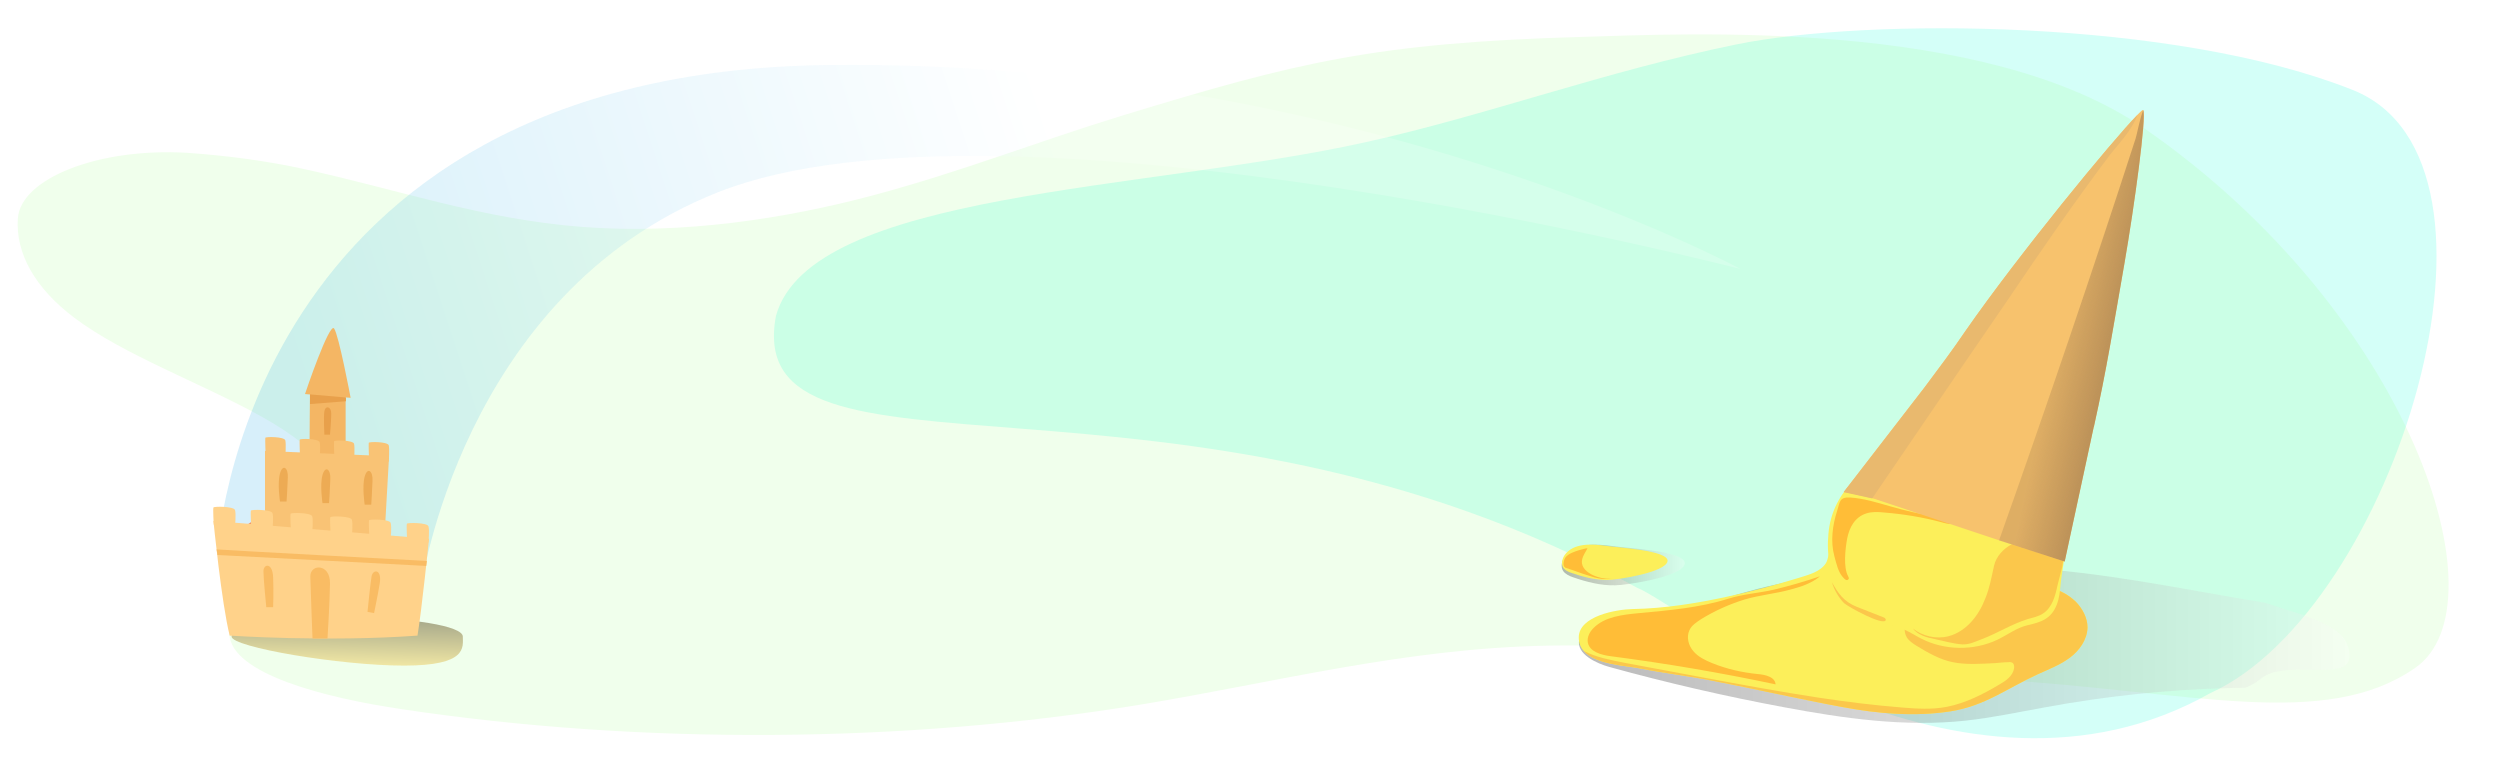<?xml version="1.0" encoding="utf-8"?>
<!-- Generator: Adobe Illustrator 24.0.1, SVG Export Plug-In . SVG Version: 6.00 Build 0)  -->
<svg version="1.1" id="Layer_1" xmlns="http://www.w3.org/2000/svg" xmlns:xlink="http://www.w3.org/1999/xlink" x="0px" y="0px"
	 viewBox="0 0 800 250" style="enable-background:new 0 0 800 250;" xml:space="preserve">
<style type="text/css">
	.st0{opacity:0.69;fill:url(#SVGID_1_);}
	.st1{opacity:0.75;}
	.st2{clip-path:url(#SVGID_3_);}
	.st3{fill:#57D5F2;}
	.st4{filter:url(#Adobe_OpacityMaskFilter);}
	.st5{filter:url(#Adobe_OpacityMaskFilter_1_);}
	.st6{clip-path:url(#SVGID_3_);mask:url(#SVGID_4_);fill:url(#SVGID_5_);}
	.st7{opacity:0.3;clip-path:url(#SVGID_3_);fill:url(#SVGID_6_);}
	.st8{fill:url(#SVGID_7_);}
	.st9{opacity:0.5;fill:url(#SVGID_8_);}
	.st10{opacity:0.5;fill:url(#SVGID_9_);}
	.st11{fill:url(#SVGID_10_);}
	.st12{fill:url(#SVGID_11_);}
	.st13{fill:url(#SVGID_12_);}
	.st14{fill:url(#SVGID_13_);}
	.st15{fill:url(#SVGID_14_);}
	.st16{fill:url(#SVGID_15_);}
	.st17{fill:url(#SVGID_16_);}
	.st18{fill:url(#SVGID_17_);}
	.st19{fill:url(#SVGID_18_);}
	.st20{fill:url(#SVGID_19_);}
	.st21{opacity:0.5;fill:url(#SVGID_20_);}
	.st22{fill:url(#SVGID_21_);}
	.st23{fill:url(#SVGID_22_);}
	.st24{fill:url(#SVGID_23_);}
	.st25{opacity:0.3;}
	.st26{fill:url(#SVGID_24_);}
	.st27{opacity:0.5;fill:url(#SVGID_25_);}
	.st28{fill:url(#SVGID_26_);}
	.st29{opacity:0.5;fill:url(#SVGID_27_);}
	.st30{opacity:0.5;fill:url(#SVGID_28_);}
	.st31{opacity:0.5;fill:url(#SVGID_29_);}
	.st32{fill:url(#SVGID_30_);}
	.st33{fill:url(#SVGID_31_);}
	.st34{fill:url(#SVGID_32_);}
	.st35{fill:url(#SVGID_33_);}
	.st36{fill:url(#SVGID_34_);}
	.st37{fill:url(#SVGID_35_);}
	.st38{fill:url(#SVGID_36_);}
	.st39{fill:url(#SVGID_37_);}
	.st40{fill:url(#SVGID_38_);}
	.st41{fill:url(#SVGID_39_);}
	.st42{fill:url(#SVGID_40_);}
	.st43{fill:url(#SVGID_41_);}
	.st44{fill:url(#SVGID_42_);}
	.st45{fill:url(#SVGID_43_);}
	.st46{fill:url(#SVGID_44_);}
	.st47{fill:url(#SVGID_45_);}
	.st48{fill:url(#SVGID_46_);}
	.st49{fill:url(#SVGID_47_);}
	.st50{fill:url(#SVGID_48_);}
	.st51{fill:#F7A800;}
	.st52{fill:#FFDF36;}
	.st53{fill:#FCC125;}
	.st54{fill:#FAB811;}
	.st55{fill:#FCF29B;}
	.st56{fill:#FCF196;}
	.st57{fill:#F49D00;}
	.st58{fill:#F9B50D;}
	.st59{fill:#F8AC00;}
	.st60{fill:#FFEA5A;}
	.st61{fill:#FFEA57;}
	.st62{opacity:0.1;fill:#1D1D1B;}
	.st63{clip-path:url(#SVGID_50_);}
	.st64{fill-rule:evenodd;clip-rule:evenodd;fill:#FECD34;}
	.st65{clip-path:url(#SVGID_52_);}
	.st66{fill-rule:evenodd;clip-rule:evenodd;fill:#8ABBBC;}
	.st67{clip-path:url(#SVGID_54_);}
	.st68{fill-rule:evenodd;clip-rule:evenodd;fill:#D2A824;}
	.st69{clip-path:url(#SVGID_56_);}
	.st70{fill-rule:evenodd;clip-rule:evenodd;fill:#F7E335;}
	.st71{fill:url(#SVGID_57_);}
	.st72{fill:url(#SVGID_58_);}
	.st73{opacity:0.76;fill:url(#SVGID_59_);}
	.st74{fill:#FFEA80;}
	.st75{opacity:0.35;fill:url(#SVGID_60_);}
	.st76{fill:url(#SVGID_61_);}
	.st77{opacity:0.15;}
	.st78{filter:url(#Adobe_OpacityMaskFilter_2_);}
	.st79{mask:url(#SVGID_62_);}
	.st80{fill:url(#SVGID_63_);}
	.st81{fill:#E0E0E0;}
	.st82{fill:#CBCBCB;}
	.st83{fill:url(#SVGID_64_);}
	.st84{fill:url(#SVGID_65_);}
	.st85{fill:#F05A28;}
	.st86{fill:url(#SVGID_66_);}
	.st87{fill:#3B3F3F;}
	.st88{opacity:0.96;fill:url(#SVGID_67_);}
	.st89{opacity:0.35;}
	.st90{fill:#D2FE82;}
	.st91{opacity:0.47;fill:url(#SVGID_68_);}
	.st92{opacity:0.35;fill:#8CDAEC;}
	.st93{opacity:0.14;}
	.st94{fill:#45FECF;}
	.st95{opacity:0.47;fill:url(#SVGID_69_);}
	.st96{opacity:0.35;fill:#8ED8CB;}
	.st97{fill:#FEC902;}
	.st98{opacity:0.47;fill:url(#SVGID_70_);}
	.st99{opacity:0.28;fill:#65B8C0;}
	.st100{fill:#FEDF3D;}
	.st101{opacity:0.47;fill:url(#SVGID_71_);}
	.st102{opacity:0.35;fill:#7E9BC0;}
	.st103{fill:#5869A8;}
	.st104{opacity:0.47;fill:url(#SVGID_72_);}
	.st105{opacity:0.35;fill:#C0C0BC;}
	.st106{fill:#FE9654;}
	.st107{opacity:0.47;fill:url(#SVGID_73_);}
	.st108{opacity:0.19;fill:#1BFFD7;}
	.st109{fill:#91FF74;}
	.st110{opacity:0.47;fill:url(#SVGID_74_);}
	.st111{opacity:0.18;fill:#44B2B2;}
	.st112{opacity:0.61;}
	.st113{fill:url(#SVGID_75_);}
	.st114{opacity:0.47;fill:url(#SVGID_76_);}
	.st115{opacity:0.35;fill:#4195D1;}
	.st116{fill:#E7FF33;}
	.st117{opacity:0.47;fill:url(#SVGID_77_);}
	.st118{opacity:0.27;fill:url(#SVGID_78_);}
	.st119{fill:url(#SVGID_79_);}
	.st120{opacity:0.27;fill:url(#SVGID_80_);}
	.st121{opacity:0.55;fill:#FFFFFF;}
	.st122{fill:url(#SVGID_81_);}
	.st123{opacity:0.27;}
	.st124{fill:url(#SVGID_82_);}
	.st125{fill:#515151;}
	.st126{fill:#A8A8A8;}
	.st127{fill:#747474;}
	.st128{fill:#C95958;}
	.st129{fill:#BB2F2E;}
	.st130{fill:#A82222;}
	.st131{fill:#CFEDEF;}
	.st132{clip-path:url(#SVGID_84_);}
	.st133{fill-rule:evenodd;clip-rule:evenodd;fill:#C8DDA3;}
	.st134{enable-background:new    ;}
	.st135{fill:#005A8D;}
	.st136{fill-rule:evenodd;clip-rule:evenodd;fill:#E279E2;}
	.st137{fill-rule:evenodd;clip-rule:evenodd;fill:#C0E0F7;}
	.st138{fill-rule:evenodd;clip-rule:evenodd;fill:#F6B7A2;}
	.st139{fill:#E5322C;}
	.st140{fill-rule:evenodd;clip-rule:evenodd;fill:#FCEA0D;}
	.st141{fill:#B17F49;}
	.st142{clip-path:url(#SVGID_86_);}
	.st143{fill:#DBC542;}
	.st144{fill:#008C8D;}
	.st145{fill:#00C2C8;}
	.st146{opacity:0.19;fill:url(#SVGID_87_);}
	.st147{fill:#F2986B;}
	.st148{fill:#F4B664;}
	.st149{fill:#F9C375;}
	.st150{fill:#FFD28A;}
	.st151{fill:#F9BC64;}
	.st152{fill:#EDAB54;}
	.st153{fill:#E8A04B;}
	.st154{opacity:0.19;fill:url(#SVGID_88_);}
	.st155{fill:url(#SVGID_89_);}
	.st156{fill:#D9EDF4;}
	.st157{fill:#CAE4EA;}
	.st158{opacity:0.35;fill:#FFFFFF;}
	.st159{opacity:0.4;}
	.st160{fill:#EAE2A4;}
	.st161{fill:#965923;}
	.st162{fill:#E8D08E;}
	.st163{fill:#20853D;}
	.st164{fill:#236933;}
	.st165{opacity:0.8;}
	.st166{opacity:0.43;fill:#CEEAFC;}
	.st167{opacity:0.3;fill:#CEEAFC;}
	.st168{opacity:0.3;fill:#FFFFFF;}
	.st169{opacity:0.7;fill:#FFFFFF;}
	.st170{opacity:0.6;fill:#FFFFFF;}
	.st171{opacity:0.35;fill:#CEEAFC;}
	.st172{opacity:0.45;fill:#CEEAFC;}
	.st173{opacity:0.5;fill:#CEEAFC;}
	.st174{opacity:0.4;fill:#FFFFFF;}
	.st175{opacity:0.9;}
	.st176{fill:#F4D34A;}
	.st177{fill:#F9EBB2;}
	.st178{fill:#EFC618;}
	.st179{fill:#E0BF36;}
	.st180{fill:#ECDE9F;}
	.st181{fill:#E0C655;}
	.st182{fill:#E2940A;}
	.st183{clip-path:url(#XMLID_4_);fill:#E8A707;}
	.st184{clip-path:url(#XMLID_4_);fill:#F7BE2F;}
	.st185{fill:#F5E03D;}
	.st186{fill:#E8A707;}
	.st187{fill:url(#SVGID_90_);}
	.st188{clip-path:url(#SVGID_92_);}
	.st189{clip-path:url(#SVGID_94_);fill:#E8A707;}
	.st190{clip-path:url(#SVGID_94_);fill:#F7BE2F;}
	.st191{clip-path:url(#SVGID_96_);}
	.st192{clip-path:url(#SVGID_98_);}
	.st193{fill:#F4EFCE;}
	.st194{opacity:0.42;fill:#F4EFCE;}
	.st195{fill:#F7F1BC;}
	.st196{opacity:0.25;}
	.st197{fill:#E0DDB0;}
	.st198{opacity:0.1;fill:#FFFFFF;}
	.st199{fill:#D9CC45;}
	.st200{fill:#CABC48;}
	.st201{fill:#DFCBC7;}
	.st202{opacity:0.5;fill:#FFFFFF;}
	.st203{opacity:0.19;fill:url(#SVGID_101_);}
	.st204{opacity:0.19;fill:url(#SVGID_102_);}
	.st205{opacity:0.61;fill:url(#SVGID_103_);}
	.st206{fill:#D9B88C;}
	.st207{fill:#9A7C61;}
	.st208{fill:#EAD5BD;}
	.st209{fill:#51544E;}
	.st210{fill:#252723;}
	.st211{fill:#DC897C;}
	.st212{fill:#C15543;}
	.st213{fill:#CB7112;}
	.st214{fill:#F7D600;}
	.st215{fill-rule:evenodd;clip-rule:evenodd;fill:#F7D600;}
	.st216{fill-rule:evenodd;clip-rule:evenodd;fill:#F1AA00;}
	.st217{fill:#F2E79D;}
	.st218{fill:#ED9C48;}
	.st219{fill:#70260E;}
	.st220{fill:#1D1D1B;}
	.st221{opacity:0.52;fill-rule:evenodd;clip-rule:evenodd;fill:#8B7714;}
	.st222{opacity:0.37;fill:#7994B8;}
	.st223{opacity:0.19;fill:url(#SVGID_104_);}
	.st224{opacity:0.19;fill:url(#SVGID_105_);}
	.st225{opacity:0.19;fill:url(#SVGID_106_);}
	.st226{opacity:0.19;fill:url(#SVGID_107_);}
	.st227{opacity:0.19;fill:url(#SVGID_108_);}
	.st228{opacity:0.1;}
	.st229{fill:url(#SVGID_109_);}
	.st230{fill:url(#SVGID_110_);}
	.st231{fill:url(#SVGID_111_);}
	.st232{fill:url(#SVGID_112_);}
	.st233{fill:#E2946D;}
	.st234{fill:#BC7441;}
	.st235{fill:url(#SVGID_113_);}
	.st236{fill:url(#SVGID_114_);}
	.st237{fill:url(#SVGID_115_);}
	.st238{fill:#DD9D6C;}
	.st239{fill:url(#SVGID_116_);}
	.st240{fill:#B64729;}
	.st241{fill:#F1741F;}
	.st242{fill:#F2B680;}
	.st243{fill:#C66254;}
	.st244{fill:#F89B69;}
	.st245{fill:#FFFFFF;}
	.st246{fill:url(#SVGID_117_);}
	.st247{fill:url(#SVGID_118_);}
	.st248{fill:#C66F34;}
	.st249{fill:#CA4520;}
	.st250{fill:url(#SVGID_119_);}
	.st251{opacity:0.4;fill:url(#SVGID_120_);}
	.st252{opacity:0.59;fill:url(#SVGID_121_);}
	.st253{fill:url(#SVGID_122_);}
	.st254{fill:url(#SVGID_123_);}
	.st255{fill:#FCEF5A;}
	.st256{fill:#FBC74B;}
	.st257{fill:#FFBD37;}
	.st258{fill:#F7C26D;}
	.st259{fill:url(#SVGID_124_);}
	.st260{fill:#E9B96E;}
	.st261{fill:#E5935B;}
	.st262{clip-path:url(#SVGID_126_);}
	.st263{fill:#C7C2B4;}
	.st264{fill:#EEEDDF;}
	.st265{fill:#898679;}
	.st266{fill:#929081;}
	.st267{opacity:0.15;fill:url(#SVGID_127_);}
	.st268{fill:#E3E8EC;}
	.st269{fill:#ACC1CD;}
	.st270{fill:#C63E39;}
	.st271{fill:#DD5B36;}
	.st272{clip-path:url(#SVGID_129_);}
	.st273{fill:#747266;}
	.st274{fill:url(#SVGID_130_);}
	.st275{fill:url(#SVGID_131_);}
	.st276{fill:#E8A746;}
	.st277{fill:#F8B758;}
	.st278{fill:#C08735;}
	.st279{fill:#FFD59A;}
	.st280{fill:#CE953E;}
	.st281{fill:#FFCD84;}
	.st282{fill:url(#SVGID_132_);}
	.st283{clip-path:url(#SVGID_134_);}
	.st284{opacity:0.47;fill:url(#SVGID_135_);}
	.st285{fill:url(#SVGID_136_);}
	.st286{fill:url(#SVGID_137_);}
	.st287{fill:#443C3C;}
	.st288{fill:url(#SVGID_138_);}
	.st289{fill:url(#SVGID_139_);}
	.st290{fill:#ED842F;}
	.st291{fill:#D98056;}
	.st292{fill:url(#SVGID_140_);}
	.st293{fill:url(#SVGID_141_);}
	.st294{fill:#FCD542;}
	.st295{fill:url(#SVGID_142_);}
	.st296{fill:#CA4B28;}
	.st297{fill:#D46D34;}
	.st298{fill:#5B2B13;}
	.st299{clip-path:url(#SVGID_144_);fill:#EAEFD6;}
	.st300{fill:#EB7F56;}
	.st301{fill:#5AAEE0;}
	.st302{fill:url(#SVGID_145_);}
	.st303{fill:url(#SVGID_146_);}
	.st304{fill:url(#SVGID_147_);}
	.st305{fill:url(#SVGID_148_);}
	.st306{fill:url(#SVGID_149_);}
	.st307{fill:url(#SVGID_150_);}
	.st308{opacity:0.83;fill:#FFFFFF;}
	.st309{fill:url(#SVGID_151_);}
	.st310{fill:url(#SVGID_152_);}
	.st311{fill:url(#SVGID_153_);}
	.st312{fill:none;stroke:#8ACA6B;stroke-width:0.264;stroke-miterlimit:10;}
	.st313{fill:url(#SVGID_154_);}
	.st314{fill:url(#SVGID_155_);}
	.st315{fill:url(#SVGID_156_);}
	.st316{fill:#D2924B;}
	.st317{fill:url(#SVGID_157_);}
	.st318{fill:url(#SVGID_158_);}
	.st319{opacity:0.33;fill:#FFFFFF;}
	.st320{fill:url(#SVGID_159_);}
	.st321{fill:url(#SVGID_160_);}
	.st322{fill:url(#SVGID_161_);}
	.st323{fill:url(#SVGID_162_);}
	.st324{fill:url(#SVGID_163_);}
	.st325{fill:url(#SVGID_164_);}
	.st326{fill:url(#SVGID_165_);}
	.st327{fill:url(#SVGID_166_);}
	.st328{fill:url(#SVGID_167_);}
	.st329{fill:url(#SVGID_168_);}
	.st330{fill:url(#SVGID_169_);}
	.st331{fill:url(#SVGID_170_);}
	.st332{fill:url(#SVGID_171_);}
	.st333{fill:#292020;}
	.st334{fill:none;stroke:#463E3E;stroke-width:0.356;stroke-miterlimit:10;}
	.st335{fill:#161411;}
	.st336{fill:url(#SVGID_172_);}
	.st337{fill:url(#SVGID_173_);}
	.st338{fill:#895318;}
	.st339{fill:#99321A;}
	.st340{fill:#FFFDFD;}
	.st341{fill:#D86E52;}
	.st342{fill:url(#SVGID_174_);}
	.st343{fill:url(#SVGID_175_);}
	.st344{fill:#965D24;}
	.st345{fill:#5195BC;}
	.st346{fill:url(#SVGID_176_);}
	.st347{fill:url(#SVGID_177_);}
	.st348{fill:url(#SVGID_178_);}
	.st349{fill:url(#SVGID_179_);}
	.st350{fill:url(#SVGID_180_);}
	.st351{fill:#89532F;}
	.st352{opacity:0.19;fill:url(#SVGID_181_);}
	.st353{fill:#2E90EC;}
	.st354{fill:#F7CC7F;}
	.st355{fill:#F47458;}
	.st356{fill:#B75742;}
	.st357{fill:#355389;}
	.st358{fill:#5184CE;}
	.st359{fill:#13375B;}
	.st360{fill:#91342A;}
	.st361{fill:#1A1A1A;}
	.st362{fill:#4E9B87;}
	.st363{fill:#3C8F7C;}
	.st364{fill:#FAE0B2;}
	.st365{fill:#183658;}
	.st366{fill:#9E9DA2;}
	.st367{fill:#D8D9DD;}
	.st368{fill:#CF283C;}
	.st369{fill:#EAFCFC;}
	.st370{fill:#EAB054;}
	.st371{opacity:0.5;fill:#FEB546;}
	.st372{fill:#263D60;}
	.st373{fill:#F7A491;}
	.st374{opacity:0.3;fill:#F47458;}
	.st375{fill:#F48C7F;}
	.st376{fill:#50BFA5;}
	.st377{fill:#9BC1F9;}
	.st378{opacity:0.6;fill:#C5DDF9;}
	.st379{opacity:0.7;fill:#C5DDF9;}
	.st380{opacity:0.2;fill:#FFFFFF;}
	.st381{fill:#7790B8;}
	.st382{opacity:0.6;fill:#748FE6;}
	.st383{opacity:0.17;fill:url(#SVGID_182_);}
	.st384{fill:#999DB8;}
	.st385{fill:#F5B29C;}
	.st386{fill:#ECB49F;}
	.st387{fill:#0B1238;}
	.st388{fill:#2D3170;}
	.st389{fill:#5C75C3;}
	.st390{fill:#0B124A;}
	.st391{fill:#7AB6F6;}
	.st392{opacity:0.17;fill:url(#SVGID_183_);}
	.st393{opacity:0.17;fill:url(#SVGID_184_);}
	.st394{opacity:0.17;fill:url(#SVGID_185_);}
	.st395{fill:#2A2B7C;}
	.st396{fill:#2E3054;}
	.st397{fill:#2B1009;}
	.st398{fill:#A8BCFF;}
	.st399{fill:#BFD4F8;}
	.st400{fill:#D6F0FE;}
	.st401{fill:#3C4D89;}
</style>
<g id="Livello_2_7_">
	<g id="Illustration_7_">
		<path class="st108" d="M248.3,101.1c-11.3,60.7,130,6.6,275.6,87c12.3,4.5,103.6,78.7,183.4,33.7c58.7-26.6,103.1-170.1,45.6-193
			S597.5,5.7,555.7,14.2S475.5,37,437,45.5C367,61.1,259.3,61.2,248.3,101.1z"/>
		<g class="st93">
			<path class="st109" d="M686.5,41.3C635.2,5.6,538.3,10.9,506.4,11.8c-66.6,1.9-91.5,8.2-147,25.1c-27.1,8.3-51.9,18.1-80,25.6
				c-28.1,7.5-61.1,12.6-93.3,10.1s-59.2-12.1-88.8-18.5c-11.8-2.6-24.5-4.3-37.4-5.2C31.6,47.2,6.5,57.1,5.7,70
				C5,81.1,11.2,92.2,23.8,101.7c15.8,11.9,40.4,20.8,59.7,31.5s33.6,25.3,23.3,38.4c-8.8,11.1-34.2,19.6-33.4,31.5
				c0.9,12.4,29.7,20.1,55.6,23.9c76.2,11.4,160.5,10.9,235.8-1.5c43.2-7.1,84.8-18.1,130.8-18.9c48.3-0.9,94.5,9.7,142.8,10.8
				c63.3,3.9,105.6,16.4,134.5-3.7S771.5,100.3,686.5,41.3z"/>
		</g>
	</g>
</g>
<linearGradient id="SVGID_1_" gradientUnits="userSpaceOnUse" x1="110.852" y1="213.687" x2="111.479" y2="189.535">
	<stop  offset="0" style="stop-color:#FBD457"/>
	<stop  offset="1" style="stop-color:#000000"/>
</linearGradient>
<path style="opacity:0.47;fill:url(#SVGID_1_);" d="M148.1,203.7c0,3.4,1.6,9.3-18.8,9.3s-55.2-5.9-55.2-9.3c0-3.4,16.6-6.1,37-6.1
	S148.1,200.3,148.1,203.7z"/>
<linearGradient id="SVGID_3_" gradientUnits="userSpaceOnUse" x1="348.829" y1="66.918" x2="106.673" y2="146.148">
	<stop  offset="0" style="stop-color:#FFFFFF"/>
	<stop  offset="1" style="stop-color:#29ABE2"/>
</linearGradient>
<path style="opacity:0.19;fill:url(#SVGID_3_);" d="M69.5,177.6c0,0,7.4-154.6,195.6-156.8C433,18.9,557,86.1,557,86.1
	s-235.2-61-327.2-24.6c-82.4,32.6-95.2,127.2-95.2,127.2L69.5,177.6z"/>
<g>
	<g>
		<path class="st147" d="M77.3,169.7c0,0,1.6-1.8,3-2.6c1.4-0.8,4.1-1.2,3.9-0.9c-0.2,0.3-2.6,1.2-2.6,1.2s3.1-0.7,3-0.4
			c-0.2,0.3-2.4,1.2-2.4,1.2s2.7-0.3,2.6-0.1c-0.1,0.2-2.5,0.9-2.5,0.9s2.8-0.2,2.3,0.2c-0.5,0.4-2.4,0.3-2.7,0.6
			c-0.3,0.3-2.7,1.9-2.7,1.9S77.4,171.3,77.3,169.7z"/>
	</g>
	<path class="st148" d="M99.1,144.2c-0.1-0.8,0.1-20,0.1-20l11.4,0.8v22.6l-11.4,0.3L99.1,144.2z"/>
	<path class="st149" d="M85,145.6c0,0-0.2-5-0.1-5.5c0.1-0.4,6-0.4,6.4,0.8c0.3,1.2,0,5.2,0,5.2L85,145.6z"/>
	<path class="st149" d="M96,146.2c0,0-0.2-5-0.1-5.5c0.1-0.4,6-0.4,6.4,0.8c0.3,1.2,0,5.2,0,5.2L96,146.2z"/>
	<path class="st149" d="M107,146.7c0,0-0.2-5-0.1-5.5c0.1-0.4,6-0.4,6.4,0.8c0.3,1.2,0,5.2,0,5.2L107,146.7z"/>
	<path class="st149" d="M118.1,147.2c0,0-0.2-5-0.1-5.5c0.1-0.4,6-0.4,6.4,0.8c0.3,1.2,0,5.2,0,5.2L118.1,147.2z"/>
	<path class="st149" d="M84.8,167.4c0-0.2,0-23.1,0-23.1l39.7,1.7l-1.6,28.2l-38.1-4.7V167.4z"/>
	<path class="st150" d="M73.5,203.4c0,0,31.2,2.1,60.1,0c1.3-7.8,3.7-31,3.7-31l-69-5.7C68.3,166.7,70.9,193.1,73.5,203.4z"/>
	<path class="st150" d="M68.4,167.9c0,0-0.3-5-0.1-5.5c0.1-0.4,6.5-0.4,6.9,0.8c0.4,1.2,0,5.2,0,5.2L68.4,167.9z"/>
	<path class="st150" d="M80.4,168.9c0,0-0.3-5-0.1-5.5c0.1-0.4,6.5-0.4,6.9,0.8c0.4,1.2,0,5.2,0,5.2L80.4,168.9z"/>
	<path class="st150" d="M93.1,169.9c0,0-0.3-5-0.1-5.5c0.1-0.4,6.5-0.4,6.9,0.8c0.4,1.2,0,5.2,0,5.2L93.1,169.9z"/>
	<path class="st150" d="M105.8,171c0,0-0.3-5-0.1-5.5c0.1-0.4,6.5-0.4,6.9,0.8c0.4,1.2,0,5.2,0,5.2L105.8,171z"/>
	<path class="st150" d="M118.2,172c0,0-0.3-5-0.1-5.5c0.1-0.4,6.5-0.4,6.9,0.8c0.4,1.2,0,5.2,0,5.2L118.2,172z"/>
	<path class="st150" d="M130.3,173.1c0,0-0.3-5-0.1-5.5c0.1-0.4,6.5-0.4,6.9,0.8c0.4,1.2,0,5.2,0,5.2L130.3,173.1z"/>
	<path class="st151" d="M69.3,175.8c0,0.1,67.3,3.7,67.3,3.7l-0.2,1.6l-66.8-3.5L69.3,175.8z"/>
	<path class="st151" d="M100,204.3c0,0-0.6-15.7-0.7-19.8s6.4-4.3,6.3,2.2c-0.1,6.6-0.8,17.6-0.8,17.6H100z"/>
	<path class="st151" d="M85.2,194.2c0,0-0.9-9-0.9-11.4c0-2.4,2.9-2.9,3.1,1.9c0.2,4.8,0,9.6,0,9.6H85.2z"/>
	<path class="st151" d="M117.6,195.8c0,0,0.9-9,1.3-11.4c0.5-2.4,3.4-2.3,2.6,2.4c-0.8,4.7-1.8,9.4-1.8,9.4L117.6,195.8z"/>
	<path class="st152" d="M89.6,160.5c0,0-0.9-5.8,0-9c0.9-3.2,2.7-1.8,2.5,1.4c-0.1,3.2-0.4,7.6-0.4,7.6H89.6z"/>
	<path class="st152" d="M103.2,161c0,0-0.9-5.8,0-9c0.9-3.2,2.7-1.8,2.5,1.4c-0.1,3.2-0.4,7.6-0.4,7.6H103.2z"/>
	<path class="st152" d="M116.7,161.5c0,0-0.9-5.8,0-9c0.9-3.2,2.7-1.8,2.5,1.4c-0.1,3.2-0.4,7.6-0.4,7.6H116.7z"/>
	<path class="st148" d="M97.6,126.1c0.2-0.7,7.8-23,9.3-21c1.5,2,5.3,22.2,5.3,22.2L97.6,126.1z"/>
	<polygon class="st153" points="99.2,126.2 110.7,127.2 110.7,128.4 99.2,129.3 	"/>
	<path class="st153" d="M103.8,139.1c0,0-0.3-5.6,0-7.5c0.3-1.9,2.2-1.6,2.2,0.7c0,2.3-0.4,6.8-0.4,6.8H103.8z"/>
</g>
<g>
	<g class="st123">
		<linearGradient id="SVGID_4_" gradientUnits="userSpaceOnUse" x1="505.272" y1="206.191" x2="751.876" y2="206.191">
			<stop  offset="0" style="stop-color:#000000"/>
			<stop  offset="1" style="stop-color:#FFFFFF"/>
		</linearGradient>
		<path style="fill:url(#SVGID_4_);" d="M751.8,210.6c0.9-10.8-15-13.5-26.9-17.7c-26.4-4.3-52.6-10.1-79.4-11.3
			c-33.4-1.5-66,0.3-98.2,11.4c-8.9,3.1-17.7,6.8-27.1,6.8c-3.6,0-13.5-0.4-14.8,4.7c-1.3,4.9,5.9,7.9,9.5,8.9
			c18.5,5.1,37.1,9.4,55.9,12.9c19.2,3.6,38.8,6.4,58.2,4.3c8.4-0.9,16.7-2.7,25.1-4.2c19.4-3.6,39-5.7,58.7-6.2
			c1.9-0.1,3.8-0.1,5.7-0.1c1.6-0.7,3.2-1.5,4.7-2.7C730.9,210.6,750.7,218.3,751.8,210.6z"/>
		<linearGradient id="SVGID_5_" gradientUnits="userSpaceOnUse" x1="499.806" y1="180.832" x2="539.194" y2="180.832">
			<stop  offset="0" style="stop-color:#000000"/>
			<stop  offset="1" style="stop-color:#FFFFFF"/>
		</linearGradient>
		<path style="fill:url(#SVGID_5_);" d="M516.4,174.8c-5.5-0.8-12.3-1.2-15.6,3.3c-1,1.3-1.5,3.2-0.6,4.6c0.7,1,1.9,1.6,3.1,2
			c4.3,1.5,8.9,2.7,13.5,2.6c3.4,0,21.7-2.7,22.3-6.9C539.8,176.3,520.1,175.4,516.4,174.8z"/>
	</g>
	<g>
		<path class="st255" d="M668,200.8c-0.1,3.9-2.6,7.4-5.7,9.7c-3.1,2.3-6.8,3.7-10.3,5.3c-9.8,4.5-16.9,10.1-27.7,11.8
			c-11.4,1.8-23.2,0.8-34.5-1.3c-14.1-2.6-28-5.8-42-8.5c-7.6-1.5-15.4-2.4-23-3.9c-4.4-0.9-14.2-1.2-18-5.6c-1-1.1-1.6-2.5-1.6-4.3
			c0-6.9,12.1-9,17.2-9.1c10.4-0.2,20.2-1.8,30-3.9c8-1.7,15.8-3.8,23.6-6.2c2.8-0.9,6.5-1.8,8.3-4.6c0.9-1.5,0.6-3.6,2.1-4.8
			c1.4-1.1,4-1.3,5.7-1.4c4.9-0.5,9.9-0.8,14.6,0.8c3,1,5.7,2.8,8.6,3.9c5.4,2,11.5,2.2,17.2,3.2c0.5,0.1,1,0.2,1.5,0.3
			c0.4,0.1,0.8,0.1,1.2,0.2c0.2,0,0.4,0.1,0.5,0.1c0.3,0.1,0.7,0.1,1,0.2c0.4,0.1,0.8,0.1,1.1,0.2c0.6,0.1,1.1,0.2,1.6,0.3
			c0.4,0.1,0.8,0.2,1.1,0.2c0.4,0.1,0.9,0.2,1.3,0.3c1.1,0.2,2.2,0.5,3.2,0.8c0.2,0.1,0.4,0.1,0.6,0.2c0.4,0.1,0.8,0.2,1.3,0.3
			c0.4,0.1,0.8,0.2,1.2,0.3c0.2,0.1,0.4,0.1,0.6,0.2c0.3,0.1,0.6,0.2,0.9,0.3c0.2,0.1,0.4,0.1,0.6,0.2c0,0,0.1,0,0.1,0
			c0.1,0,0.1,0,0.2,0c1.2,0.4,2.4,0.7,3.5,1.1c2.5,0.8,4.9,1.7,7.1,3c0.8,0.5,1.5,1,2.2,1.6c0.3,0.3,0.6,0.5,0.9,0.8
			C666.4,194.8,668,197.7,668,200.8z"/>
		<path class="st256" d="M668,200.8c-0.1,3.9-2.6,7.4-5.7,9.7c-3.1,2.3-6.8,3.7-10.3,5.3c-9.8,4.5-16.9,10.1-27.7,11.8
			c-11.4,1.8-23.2,0.8-34.5-1.3c-14.1-2.6-28-5.8-42-8.5c-7.6-1.5-15.4-2.4-23-3.9c-4.4-0.9-14.2-1.2-18-5.6
			c4.1,2.1,8.6,2.9,13.1,3.8c8.4,1.6,16.7,3.1,25.1,4.7c12.4,2.3,24.8,4.6,37.3,6.5c8.7,1.3,17.5,2.4,26.3,3.1
			c4.8,0.4,9.6,0.7,14.3-0.2c6.1-1.2,11.6-4,16.8-7.1c1-0.6,2.1-1.2,3-2.1c0.9-0.8,1.6-1.9,1.8-3.1c0.1-0.7,0-1.6-0.7-1.9
			c-0.3-0.1-0.6-0.2-1-0.1c-1.5,0-3,0.2-4.4,0.3c-4.4,0.2-9.1,0.6-13.5-0.3c-4.1-0.8-8.1-3.1-11.7-5.3c-1.1-0.7-2.3-1.5-3-2.6
			c-1.1-1.8-0.8-4.1,0.1-5.9c1-1.8,2.6-3.2,4.2-4.5c5.2-4,11.2-7.1,17.5-8.9c5.4-1.6,10.8-0.8,16.2,0.7c0.2,0.1,0.4,0.1,0.6,0.2
			c0.3,0.1,0.6,0.2,0.9,0.3c0.2,0.1,0.4,0.1,0.6,0.2c0,0,0.1,0,0.1,0c0.1,0,0.1,0,0.2,0c1.2,0.4,2.4,0.7,3.5,1.1
			c2.5,0.8,4.9,1.7,7.1,3c0.8,0.5,1.5,1,2.2,1.6c0.3,0.3,0.6,0.5,0.9,0.8C666.4,194.8,668,197.7,668,200.8z"/>
		<path class="st257" d="M524.5,196.2c-5.2,0.5-11,1.1-14.6,4.8c-1.2,1.2-2.1,2.9-1.8,4.6c0.6,3,4.3,4,7.4,4.4
			c17.7,2.3,35.3,5.3,52.7,9c-0.2-2.4-3.3-3.1-5.7-3.3c-5-0.5-9.9-1.6-14.6-3.5c-2.2-0.9-4.5-2-6-3.8c-1.6-1.8-2.3-4.5-1.3-6.7
			c0.7-1.6,2.3-2.6,3.8-3.6c4.4-2.7,9.1-4.8,14-6.3c4.8-1.4,9.6-1.8,14.4-3.1c3.4-0.9,6.9-2,9.6-4.3c-4.9,1.7-9.8,3.1-14.8,4.3
			c-4.8,1.1-9.9,1.4-14.6,2.9C543.8,194.5,534.1,195.3,524.5,196.2z"/>
	</g>
	<g>
		<path class="st255" d="M514.1,174.7c-4.8-0.7-10.6-1-13.4,2.9c-0.8,1.2-1.2,2.8-0.5,4c0.6,0.9,1.6,1.4,2.6,1.7
			c3.7,1.3,7.6,2.3,11.6,2.3c2.9,0,18.6-2.4,19.2-6C534.2,176.1,517.2,175.2,514.1,174.7z"/>
		<path class="st257" d="M500.4,181c0.1,0.3,0.3,0.5,0.6,0.7c1.8,0.6,3.7,1.2,5.5,1.9c1.2,0.4,2.5,0.8,3.8,1.2
			c1.9,0.5,3.8,0.7,5.7,0.3c-3,0.6-10.1-1.4-9.8-5.6c0.1-1,0.6-1.9,1.1-2.8c0.2-0.4,0.5-0.8,0.7-1.3c-1.7,0.3-3.4,0.8-5,1.5
			c-0.7,0.3-1.5,0.8-2,1.4C500.6,178.8,500.1,180.1,500.4,181z"/>
	</g>
	<g>
		<path class="st255" d="M585.7,180.8c0.1,0.2,0.1,0.3,0.2,0.5c1,2.9,2.8,5,3.1,8.3c0.1,1.7,0,3.6,0.9,5.1c0.6,1.1,1.7,1.9,2.8,2.5
			c5,2.7,11.2,2,16.5,4.2c1.9,0.8,3.7,2,5.5,2.9c7.5,3.9,16.9,4,24.5,0.4c3.1-1.5,6.1-3.8,9.5-4.6c4.4-1,7.7-2,9.5-6.7
			c0.8-2.1,1-4.3,1.2-6.5c0.7-6.6,2.7-13.6,0.9-20.1c-1.9-6.5-7.1-11.6-12.8-15.2c-15.5-9.9-41.3-10.8-55,3
			c-4.3,4.4-6.9,10.1-7.4,16.2C584.8,173.9,584.8,177.8,585.7,180.8z"/>
		<path class="st257" d="M587,178c0.7,2.5,1.2,5.2,3,7c0.2,0.2,0.5,0.5,0.8,0.6c0.3,0.1,0.7-0.1,0.8-0.4c0.1-0.3-0.1-0.5-0.2-0.8
			c-1.6-2.9-0.9-8.8-0.3-12.1c0.7-3.5,2.4-6.8,6.1-8c1.8-0.6,3.8-0.5,5.7-0.3c6.2,0.5,12.3,1.5,18.3,3.1c1.4,0.4,2.9,0.8,4.3,0.4
			c-1.6-1.8-4.1-2.3-6.5-2.5c-4.8-0.4-9.6-1.7-14.2-3c-4.2-1.2-8.4-2.5-12.7-2.8c-3.6-0.2-3.3,1.5-4.2,4.2
			C586.4,168.1,585.7,173.2,587,178z"/>
		<path class="st256" d="M658.4,187.3c-0.7,3.4-1.7,7.1-4.6,9c-1.5,1-3.2,1.3-4.9,1.8c-5.2,1.6-9.8,4.6-14.9,6.5
			c-2.1,0.8-3.8,1.7-6.1,1.6c-2.9-0.2-5.9-1.1-8.8-1.7c-2.6-0.5-5.4-1.3-7-3.4c3.1,2.5,7.5,3.5,11.4,2.5c5.7-1.5,9.7-6.6,11.8-12.1
			c1.4-3.4,2-6.9,2.8-10.5c0.7-3,3-5.4,5.6-6.8c0.7-0.4,1.4-0.7,2.1-0.9c0.8-0.2,1.6-0.2,2.5-0.2c3.2,0,6.6-0.1,9.7,0.6
			c1.7,0.4,2.2,1.5,2.3,3.2C660.5,180.4,659.2,183.9,658.4,187.3z"/>
		<path class="st256" d="M603.4,198.5c0.2-0.5-0.4-0.9-0.8-1c-2.8-1.1-5.6-2.2-8.4-3.3c-4.2-1.7-5.9-4.2-8-7.9
			c0.7,2.4,2.2,5,3.9,6.7C591.4,194.2,602.6,200.3,603.4,198.5z"/>
	</g>
	<g>
		<path class="st258" d="M679.8,84.4c-3.5,20-5.7,33.9-9.7,51.9c0,0.1,0,0.2-0.1,0.3c-2.7,12.6-9.3,43.1-9.3,43.1L640,173l-0.3-0.1
			l-40.6-13.5l-9.1-2c0,0,24.4-31.6,25.8-33.4c4.5-6,9-12,13.2-18.2c17-24.4,47.1-61,54.9-69c1.1-1.1,1.7-1.7,1.9-1.6
			c0,0,0.1,0,0.1,0.1C686.9,37.1,683.1,65.4,679.8,84.4z"/>
		<linearGradient id="SVGID_6_" gradientUnits="userSpaceOnUse" x1="658.957" y1="104.52" x2="676.921" y2="108.263">
			<stop  offset="0" style="stop-color:#BA9058;stop-opacity:0.4"/>
			<stop  offset="1" style="stop-color:#BA9058"/>
		</linearGradient>
		<path style="fill:url(#SVGID_6_);" d="M679.8,84.4c-3.5,20-5.7,33.9-9.7,51.9c0,0.1,0,0.2-0.1,0.3c-2.7,12.6-9.3,43.1-9.3,43.1
			L640,173l-0.3-0.1c14.3-40.2,30.8-88.7,43.7-128.6c0.5-1.6,1.2-5.8,2.4-9C686.9,37.1,683.1,65.4,679.8,84.4z"/>
		<path class="st260" d="M683.9,36.9c-1.4,4.5-6.7,10-8.6,12.5c-11.4,15.1-22.1,30.7-32.7,46.4c-4.6,6.7-9.1,13.3-13.7,20
			c-9.9,14.6-19.9,29.1-29.8,43.7l-9.1-2c0,0,24.4-31.6,25.8-33.4c4.5-6,9-12,13.2-18.2C645.9,81.5,676,44.9,683.9,36.9z"/>
		<g>
			<path class="st261" d="M645.4,115.6C645.4,115.6,645.4,115.6,645.4,115.6C645.4,115.6,645.4,115.6,645.4,115.6
				C645.5,115.5,645.2,115.7,645.4,115.6z"/>
			<path class="st261" d="M666.2,90.2C666.3,90.1,666.3,90.1,666.2,90.2C666.3,90.1,666.3,90.1,666.2,90.2z"/>
		</g>
	</g>
</g>
</svg>
